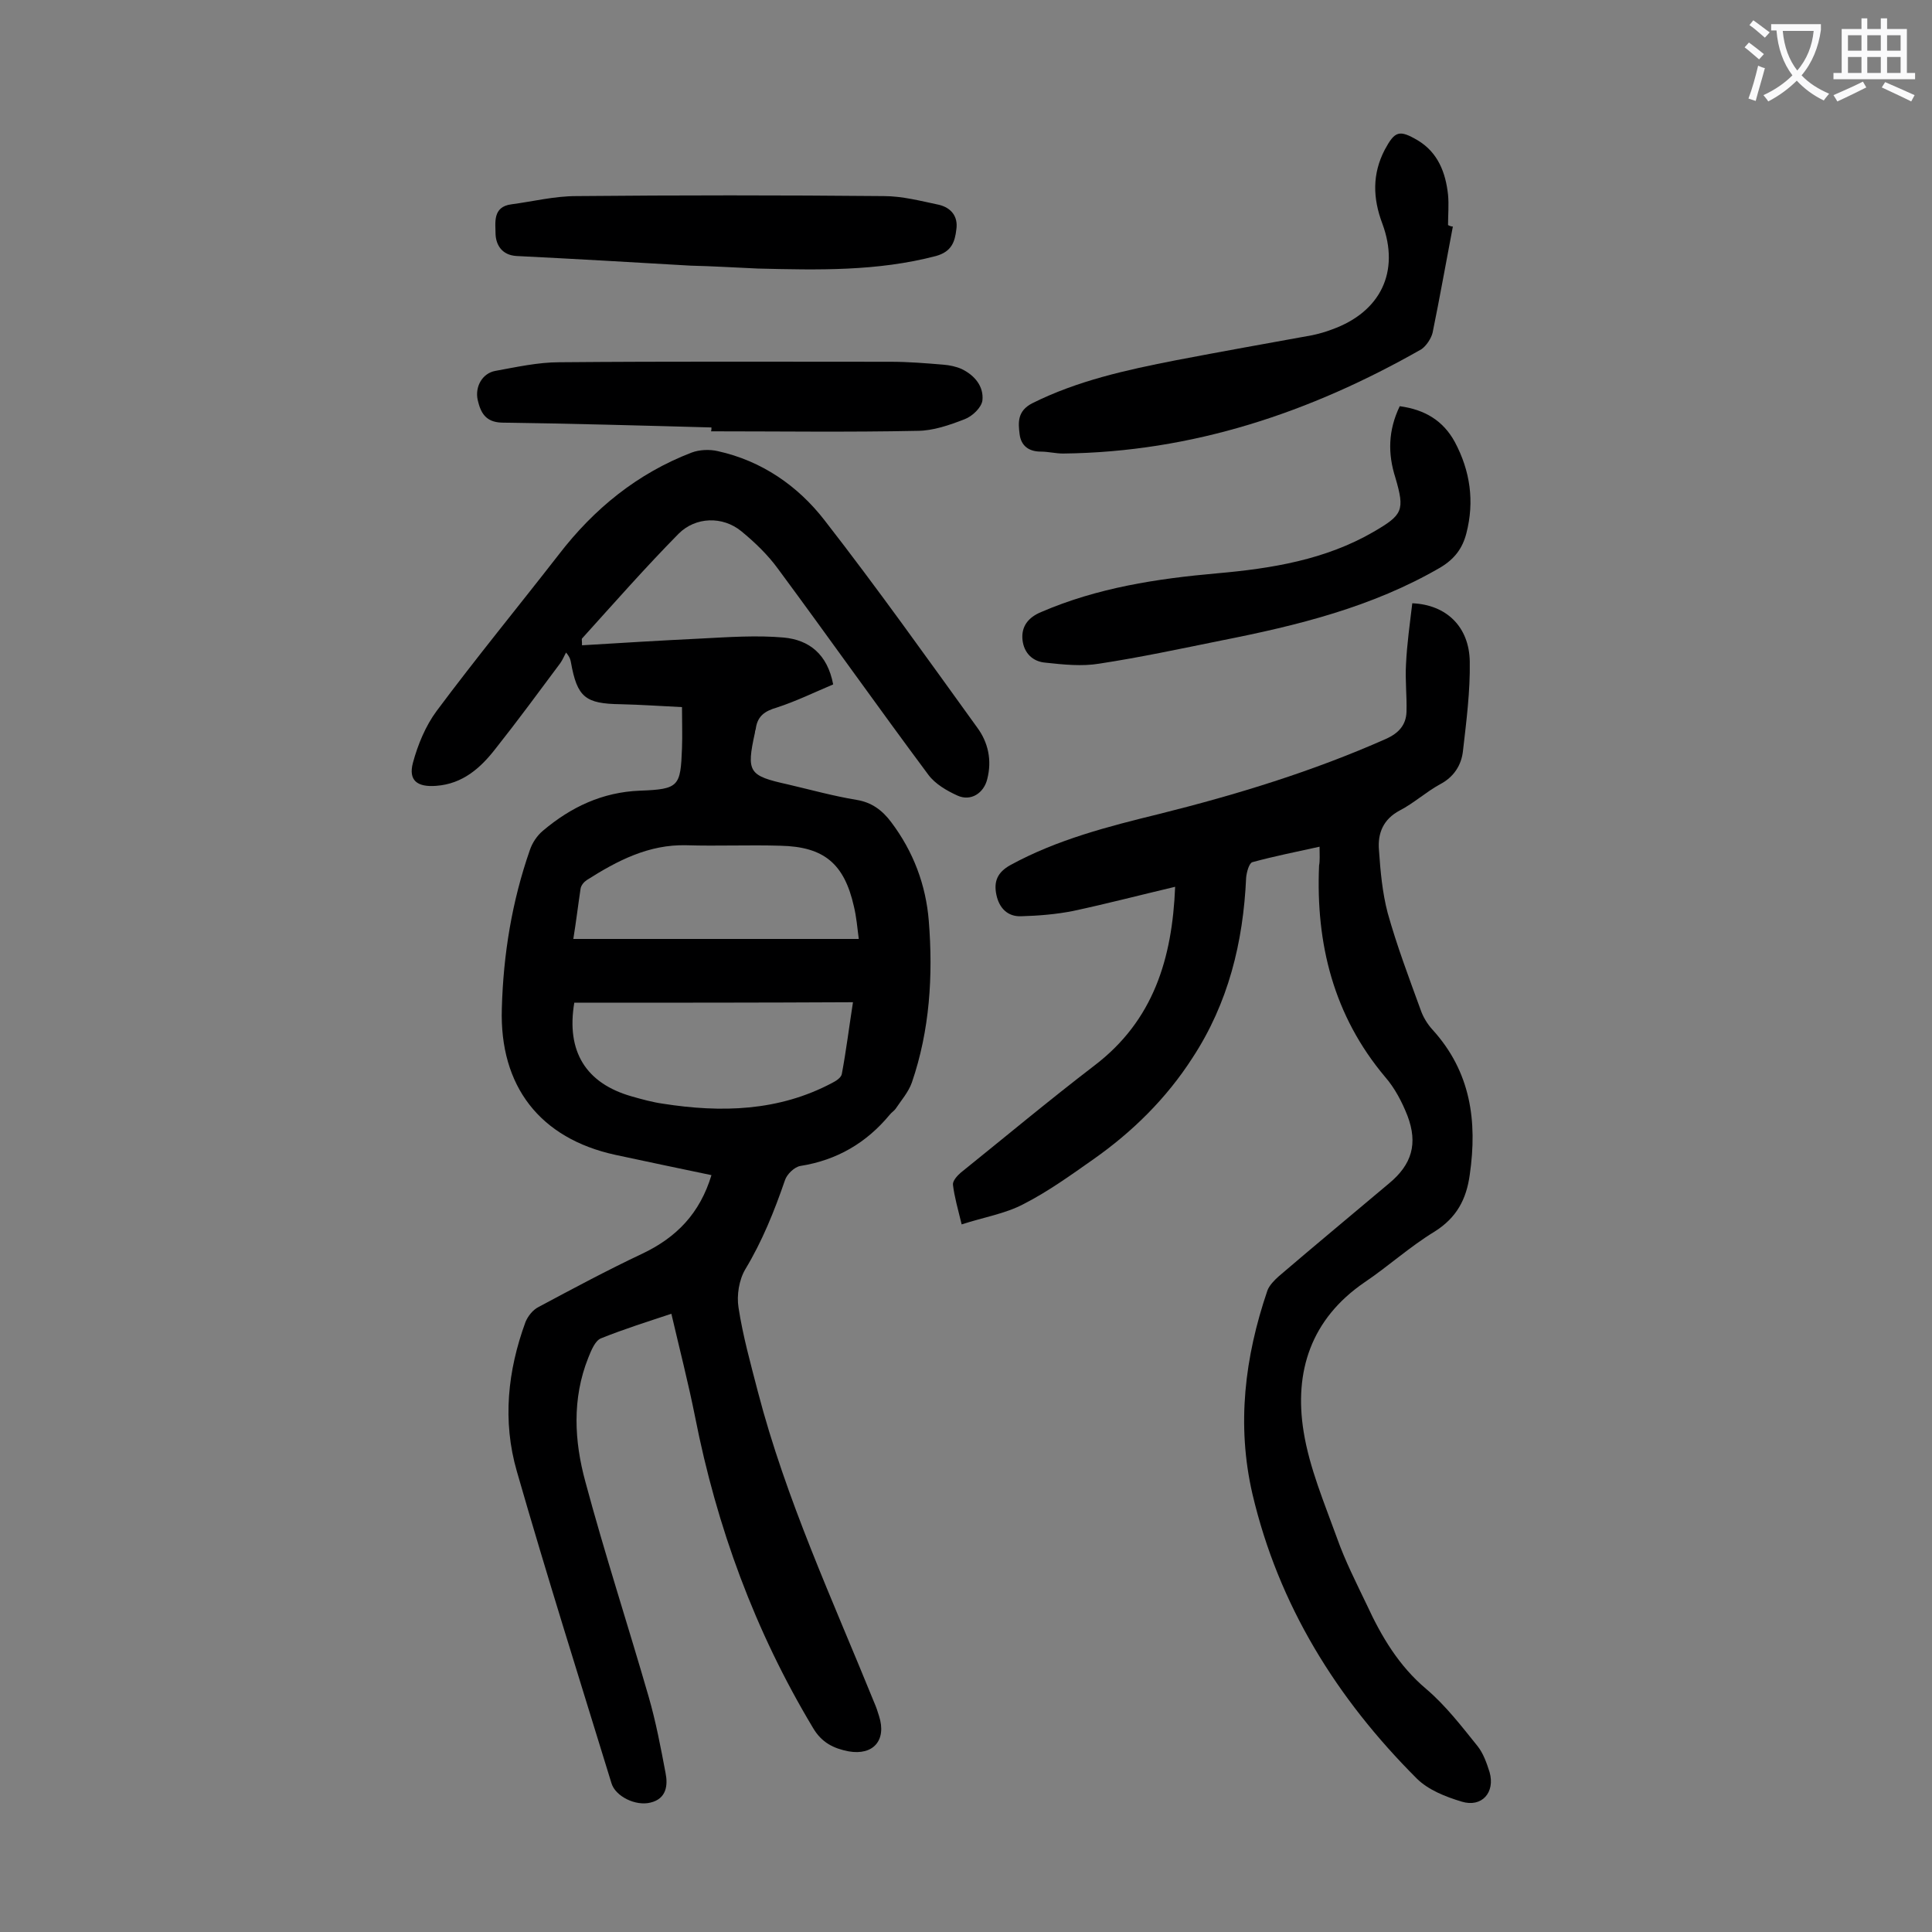 <svg enable-background="new 0 0 400 400" viewBox="0 0 400 400" xmlns="http://www.w3.org/2000/svg"><rect x="0" y="0" width="400" height="400" fill="#808080" stroke="none"/><g fill="#000001"><path d="m147.3 243.3c-6.8-1.4-13.3-2.8-19.9-4.2-15.6-3.4-24-14.2-23.5-30.3.3-11.2 2.1-22.2 5.8-32.8.5-1.5 1.5-3 2.7-4 5.8-4.9 12.3-8 20.1-8.3 8.1-.3 8.4-.9 8.7-8.8.1-2.6 0-5.3 0-8.5-4.2-.2-8.4-.5-12.7-.6-7.3-.1-9-1.4-10.3-8.7-.1-.4-.1-.9-1-2-.4.7-.7 1.5-1.2 2.2-4.4 5.9-8.8 11.9-13.4 17.7-3.1 4-6.8 7.3-12.3 7.7-3.9.3-5.8-1.1-4.8-4.8s2.6-7.6 4.9-10.7c8.2-11 16.9-21.6 25.3-32.4 7.3-9.5 16.3-16.8 27.5-21.1 1.6-.6 3.7-.7 5.4-.3 9.1 2 16.6 7.2 22.1 14.3 10.9 14 21.2 28.5 31.6 42.9 2.3 3.1 3.1 6.8 2.1 10.7-.7 2.9-3.4 4.7-6.2 3.4-2.2-1-4.6-2.4-6-4.3-10.5-14.1-20.6-28.4-31.1-42.6-2.1-2.9-4.8-5.5-7.6-7.8-3.9-3.2-9.5-3-13 .5-6.9 7-13.4 14.4-20 21.7-.1.1 0 .4 0 1.4 8.2-.5 16.4-1 24.7-1.4 5.7-.3 11.5-.7 17.1-.2 5.2.5 9 3.4 10.2 9.7-3.8 1.6-7.7 3.5-11.7 4.8-2.4.7-3.9 1.7-4.3 4.2 0 .3-.2.6-.2 1-1.8 8.2-1.3 8.9 6.8 10.7 4.7 1.1 9.4 2.4 14.2 3.2 3.2.5 5.4 2.2 7.2 4.6 4.6 6.1 7.2 13 7.8 20.5.9 11.3.2 22.6-3.5 33.4-.7 2-2.2 3.7-3.4 5.5-.3.4-.8.7-1.2 1.2-4.8 5.8-10.9 9.4-18.5 10.6-1.2.2-2.8 1.7-3.2 3-2.2 6.4-4.7 12.6-8.2 18.4-1.3 2.2-1.8 5.4-1.4 7.9.9 5.9 2.5 11.6 4 17.4 5.8 22.3 15.5 43.2 24.1 64.4.4.9.7 1.8 1 2.8 1.6 5-1.2 8.2-6.3 7.3-3.1-.6-5.6-1.8-7.4-4.9-12-20-19.9-41.5-24.4-64.4-1.4-7-3.2-14-4.9-21.3-5.1 1.7-9.9 3.2-14.6 5.1-1.2.5-2 2.5-2.6 4-3.4 8.5-2.9 17.3-.6 25.7 4 14.9 8.8 29.6 13.1 44.5 1.5 5.2 2.5 10.5 3.5 15.8.5 2.5.2 5.3-3.1 6.1-3.1.8-7.3-1.3-8.1-4-6.6-21.5-13.4-43-19.6-64.6-3-10.4-1.9-20.8 1.8-30.9.5-1.2 1.5-2.5 2.7-3.1 7.1-3.8 14.2-7.6 21.4-11s12-8.4 14.4-16.3zm-28.4-35.7c-1.7 10.1 2.4 16.7 11.9 19.4 2.1.6 4.3 1.2 6.4 1.5 12.1 1.9 24 1.6 35.1-4.3.8-.4 1.9-1.1 2-1.9.9-4.8 1.5-9.7 2.3-14.8-19.4.1-38.4.1-57.7.1zm-.2-13.2h59.1c-.3-2.4-.5-4.6-1-6.7-2-8.9-6.2-12.4-15.2-12.6-6.5-.2-13 .1-19.5-.1-7.8-.2-14.3 3.2-20.6 7.2-.6.4-1.2 1.1-1.3 1.8-.5 3.3-.9 6.7-1.5 10.4z"/><path d="m273.2 175.3c-5 1.1-9.5 2-13.9 3.2-.7.2-1.2 2.1-1.3 3.2-.6 13.4-3.7 26-11.1 37.3-5.4 8.4-12.4 15.3-20.5 21-4.7 3.3-9.4 6.7-14.5 9.3-3.8 2-8.2 2.7-12.8 4.2-.8-3.3-1.5-5.7-1.8-8.2-.1-.8.9-1.9 1.6-2.5 9.2-7.4 18.3-15 27.7-22.2 12.2-9.3 16.1-22.1 16.7-37-7.2 1.7-14.1 3.5-21.1 5-3.5.7-7.2 1-10.8 1.1-2.7.1-4.5-1.6-5.1-4.4s.2-4.7 2.9-6.2c9.7-5.3 20.3-8 30.9-10.6 16-4 31.7-8.8 46.8-15.5 2.7-1.2 4.2-2.9 4.3-5.6.1-3.3-.3-6.6-.1-9.9.2-4.2.8-8.4 1.3-12.6 7.1.3 11.8 4.9 11.9 12.1.1 6.1-.7 12.3-1.4 18.4-.3 3-1.9 5.5-4.8 7-2.9 1.6-5.4 3.9-8.3 5.4-3.4 1.8-4.6 4.7-4.3 8.2.3 4.4.7 8.8 1.8 13 1.9 6.8 4.4 13.4 6.8 20 .5 1.5 1.4 3 2.5 4.2 7.9 8.7 9.3 18.9 7.7 30-.7 5.1-2.7 8.9-7.3 11.8-5.1 3.1-9.6 7.2-14.5 10.5-11.1 7.6-14.6 18.5-12.6 30.9 1.2 7.5 4.3 14.8 6.9 22 1.7 4.8 4 9.3 6.2 13.9 3 6.5 6.6 12.6 12.3 17.4 4 3.4 7.3 7.7 10.6 11.8 1.2 1.5 1.9 3.5 2.5 5.4 1.2 4.2-1.6 7.4-5.8 6.1-3.3-1-6.9-2.4-9.3-4.8-16.6-16.6-28.6-35.9-34-58.9-3.3-14.3-1.6-28.3 3.1-42.1.4-1.1 1.5-2.2 2.4-3 7.6-6.5 15.2-12.8 22.8-19.2 4.7-3.9 6-8.2 3.8-14-1.1-2.8-2.6-5.7-4.6-8-10.7-12.7-14.4-27.6-13.7-43.8.2-1 .1-2.2.1-3.9z"/><path d="m300.8 46.9c-1.4 7.3-2.7 14.7-4.2 22-.3 1.2-1.3 2.7-2.3 3.4-23 13.1-47.4 21.3-74.2 21.6-1.5 0-3.1-.4-4.6-.4-2.5 0-4.1-1.2-4.4-3.6s-.5-4.8 2.6-6.4c9.4-4.7 19.5-6.9 29.7-8.9 9.4-1.8 18.9-3.5 28.3-5.2 1.4-.3 2.8-.7 4.1-1.2 10-3.6 14.1-11.9 10.4-21.9-2-5.3-2.1-10.3.5-15.3 2.1-3.9 3-4.2 6.9-1.9 4.1 2.5 5.7 6.6 6.2 11.2.2 2.1 0 4.2 0 6.3.4.2.7.3 1 .3z"/><path d="m289.8 84.1c5.2.7 9 3 11.4 7.4 3.2 6 4.1 12.3 2.4 18.9-.8 3.1-2.4 5.3-5.4 7.1-14.1 8.2-29.6 12-45.3 15.1-8.4 1.7-16.8 3.5-25.3 4.8-3.6.6-7.4.2-11.1-.2-2.7-.2-4.5-2-4.8-4.7-.3-2.8 1.2-4.7 3.9-5.8 11.6-5 23.9-6.9 36.4-8 11.3-1 22.4-2.8 32.4-8.6 6-3.5 6.5-4.4 4.5-11.2-1.6-5-1.5-9.8.9-14.8z"/><path d="m147.3 88.5c-14.5-.4-28.9-.8-43.4-1-3.4-.1-4.4-2.1-5-4.7-.6-2.8 1-5.5 3.6-6 4.4-.8 8.9-1.8 13.3-1.8 22.9-.2 45.7-.1 68.6-.1 3.6 0 7.3.3 10.9.6 1.3.1 2.7.4 3.8.9 2.7 1.3 4.6 3.6 4.3 6.5-.2 1.5-2.1 3.3-3.7 3.9-3.1 1.2-6.5 2.4-9.8 2.4-14.2.3-28.5.1-42.7.1.1-.2.1-.5.1-.8z"/><path d="m143 55c-12-.7-24-1.4-36.1-2-3-.2-4.2-2.3-4.3-4.5 0-2.3-.7-5.7 3.3-6.2 4.5-.6 8.9-1.7 13.4-1.7 21.2-.2 42.5-.2 63.7 0 3.8 0 7.6 1 11.4 1.8 2.5.6 4 2.4 3.6 5.1-.3 2.6-1 4.6-4.2 5.5-12.2 3.2-24.5 2.9-36.9 2.6-4.7-.2-9.3-.5-13.9-.6 0-.1 0 0 0 0z"/></g><path d="m362.1 8.8c1.1.8 2.1 1.6 3.1 2.4l-1 1.1c-1.3-1.1-2.3-2-3-2.5zm1.9 4.8c.5.2.9.4 1.4.5-.6 2.3-1.3 4.5-1.9 6.8l-1.5-.5c.8-2.1 1.4-4.3 2-6.8zm-1-9.4c1.3.9 2.4 1.8 3.4 2.5l-1 1.1c-1.4-1.2-2.4-2.1-3.2-2.6zm3.7 2.2v-1.4h10.3v1.2c-.5 3.6-1.8 6.8-4 9.4 1.5 1.6 3.4 2.8 5.7 3.8-.3.4-.7.8-1.1 1.4-2.3-1.1-4.1-2.5-5.6-4.1-1.6 1.6-3.6 3.1-5.9 4.3-.3-.5-.7-.9-1-1.3 2.4-1.1 4.4-2.5 6-4.1-1.9-2.5-3-5.6-3.3-9.3h-1.1zm8.8 0h-6.4c.3 3.3 1.3 6 3 8.2 2-2.3 3.1-5.1 3.4-8.2z" fill="#fafafb"/><path d="m385.3 3.8h1.3v2.2h2.8v-2.2h1.3v2.2h4.1v9.1h1.7v1.3h-16.9v-1.3h1.7v-9.1h4.1v-2.2zm.4 13.1.7 1.2c-1.8.9-3.8 1.9-6 2.9-.2-.4-.5-.8-.8-1.3 2.3-1 4.3-1.9 6.1-2.8zm-3.1-6.4h2.8v-3.2h-2.8zm0 4.6h2.8v-3.3h-2.8zm4-4.6h2.8v-3.2h-2.8zm0 4.6h2.8v-3.3h-2.8zm3.7 1.9c2.1.9 4.1 1.8 6.1 2.7l-.7 1.3c-2.2-1.1-4.2-2-6.1-2.9zm3.2-9.7h-2.8v3.2h2.8zm-2.8 7.8h2.8v-3.3h-2.8z" fill="#fafafb"/></svg>